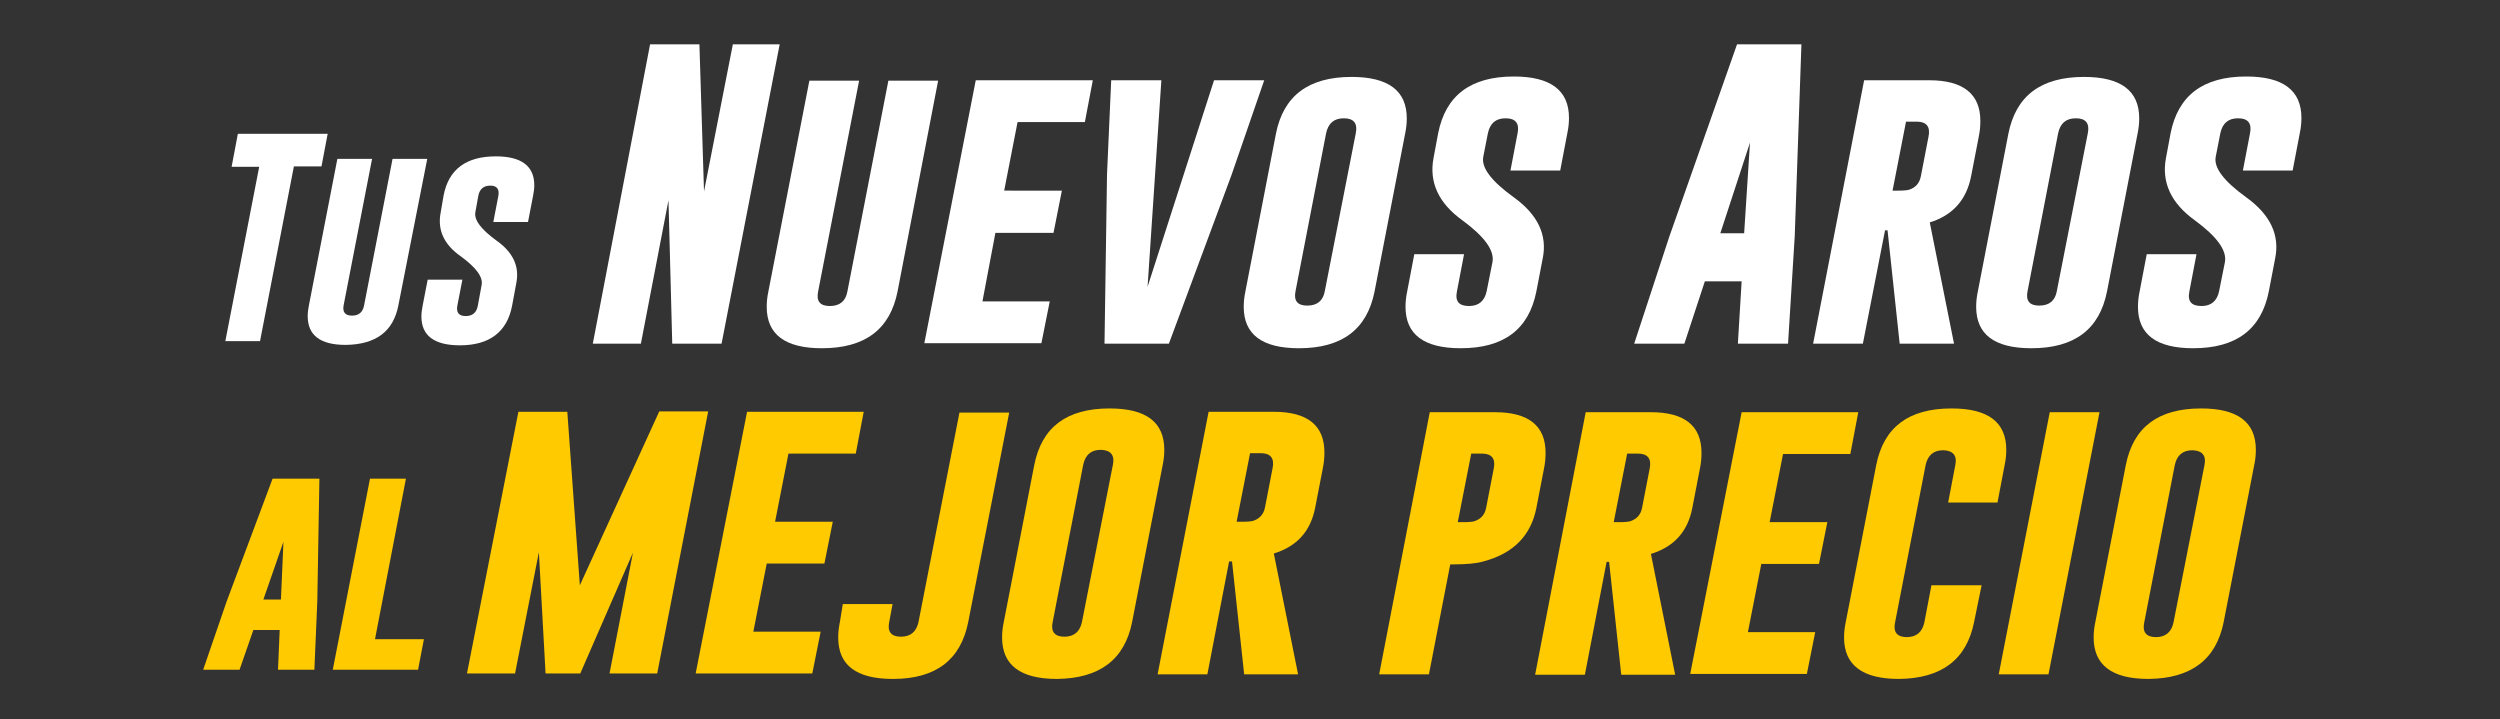 <?xml version="1.0" encoding="utf-8"?>
<!-- Generator: Adobe Illustrator 24.0.3, SVG Export Plug-In . SVG Version: 6.00 Build 0)  -->
<svg version="1.1" id="Capa_1" xmlns="http://www.w3.org/2000/svg" xmlns:xlink="http://www.w3.org/1999/xlink" x="0px" y="0px"
	 viewBox="0 0 598 172" style="enable-background:new 0 0 598 172;" xml:space="preserve">
<rect x="0" y="0" width="598" height="172" fill="#333333" stroke="none"/>
<style type="text/css">
	.st0{fill:#FFFFFF;}
	.st1{fill:#FFCA00;}
</style>
<g>
	<g>
		<path class="st0" d="M2792,2435.4l-1.5,7.9h-6.6l-8.1,41.8h-8.3l8.1-41.8h-6.6l1.5-7.9H2792z"/>
		<path class="st0" d="M2808.9,2476.4c-1.2,6.3-5.4,9.4-12.6,9.5c-6.1,0-9.1-2.3-9.1-6.9c0-0.8,0.1-1.6,0.3-2.6l6.8-35h8.3l-6.8,35
			c-0.3,1.6,0.3,2.5,2,2.5c1.6,0,2.6-0.8,2.9-2.5l6.8-35h8.3L2808.9,2476.4z"/>
		<path class="st0" d="M2819.7,2450.2c1.2-6.3,5.4-9.4,12.5-9.4c6.1,0,9.2,2.3,9.2,6.9c0,0.8-0.1,1.6-0.3,2.6l-1.2,6.2h-8.3l1.2-6.2
			c0.3-1.6-0.3-2.5-1.9-2.5h0c-1.6,0-2.6,0.8-2.9,2.5l-0.7,3.9c-0.3,1.8,1.3,4,5,6.7c4,2.8,5.6,6.2,4.8,10.2l-1,5.4
			c-1.2,6.3-5.4,9.5-12.5,9.5c-6.1,0-9.2-2.3-9.2-6.9c0-0.8,0.1-1.6,0.3-2.6l1.2-6.2h8.3l-1.2,6.2c-0.3,1.6,0.3,2.5,2,2.5
			c1.6,0,2.6-0.8,2.9-2.5l0.9-4.9c0.4-1.9-1.3-4.2-5-6.9c-4-2.8-5.6-6.3-4.8-10.4L2819.7,2450.2z"/>
	</g>
</g>
<g>
	<g>
		<path class="st0" d="M2869.1,2414h11.8l1.1,35.2l6.9-35.2h11.2l-13.9,71.6h-11.8l-0.9-34.3l-6.6,34.3h-11.5L2869.1,2414z"/>
		<path class="st0" d="M2928.2,2473.1c-1.8,9.1-7.8,13.6-18.1,13.6c-8.8,0-13.2-3.3-13.2-9.9c0-1.1,0.1-2.3,0.4-3.7l9.8-50.4h11.9
			l-9.8,50.4c-0.5,2.4,0.5,3.5,2.8,3.5c2.4,0,3.8-1.2,4.2-3.5l9.8-50.4h11.9L2928.2,2473.1z"/>
		<path class="st0" d="M2947,2422.6h28l-1.9,10h-16.1l-3.2,16.4h13.9l-2,10.1h-13.9l-3.2,16.4h16.1l-2,10h-28L2947,2422.6z"/>
		<path class="st0" d="M2993.1,2485.6h-15.4l0.6-40.5l1-22.5h12l-3.3,49.4l15.9-49.4h12l-7.8,22.6L2993.1,2485.6z"/>
		<path class="st0" d="M3042.4,2473.1c-1.8,9.1-7.8,13.6-18.1,13.6c-8.8,0-13.2-3.3-13.2-9.9c0-1.1,0.1-2.3,0.4-3.7l7.3-37.7
			c1.8-9.1,7.8-13.6,18.1-13.6c8.8,0,13.2,3.3,13.2,9.9c0,1.1-0.1,2.3-0.4,3.7L3042.4,2473.1z M3037.8,2435.4
			c0.5-2.4-0.5-3.6-2.8-3.6h-0.1c-2.3,0-3.7,1.2-4.2,3.6l-7.3,37.7c-0.5,2.4,0.5,3.5,2.8,3.5c2.4,0,3.8-1.2,4.2-3.5L3037.8,2435.4z"
			/>
		<path class="st0" d="M3057.6,2435.4c1.8-9.1,7.8-13.6,18.1-13.6c8.8,0,13.2,3.3,13.2,9.9c0,1.1-0.1,2.3-0.4,3.7l-1.7,8.9h-11.9
			l1.7-8.9c0.5-2.4-0.5-3.6-2.8-3.6h-0.1c-2.3,0-3.7,1.2-4.2,3.6l-1.1,5.6c-0.5,2.6,1.9,5.8,7.3,9.7c5.7,4.1,8.1,9,6.9,14.7
			l-1.5,7.8c-1.8,9.1-7.8,13.6-18.1,13.6c-8.8,0-13.2-3.3-13.2-9.9c0-1.1,0.1-2.3,0.4-3.7l1.7-8.9h11.9l-1.7,8.9
			c-0.5,2.4,0.5,3.5,2.9,3.5c2.3,0,3.7-1.2,4.2-3.5l1.4-7c0.5-2.8-1.9-6.1-7.2-10c-5.7-4.1-8-9.1-6.9-14.9L3057.6,2435.4z"/>
	</g>
</g>
<g>
	<g>
		<path class="st0" d="M3142.8,2459.9l-1.6,25.7h-12l0.9-14.9h-8.8l-4.9,14.9h-12l8.4-25.6l16.2-46h15.4L3142.8,2459.9z
			 M3130.8,2459.3l1.4-21.7l-7.1,21.7H3130.8z"/>
		<path class="st0" d="M3159.5,2422.6h15.6c8.1,0,12.2,3.3,12.2,9.7c0,1.2-0.1,2.5-0.4,3.9l-1.8,9.3c-1.1,5.7-4.4,9.4-9.9,11.1
			l5.8,29h-13l-2.9-27.1h-0.6l-5.3,27.1h-11.9L3159.5,2422.6z M3169.5,2432.7l-3.2,16.4h1.4c1.3,0,2.1-0.1,2.5-0.2
			c1.6-0.5,2.6-1.6,2.9-3.4l1.8-9.3c0.5-2.4-0.5-3.6-2.8-3.6H3169.5z"/>
		<path class="st0" d="M3217.6,2473.1c-1.8,9.1-7.8,13.6-18.1,13.6c-8.8,0-13.2-3.3-13.2-9.9c0-1.1,0.1-2.3,0.4-3.7l7.3-37.7
			c1.8-9.1,7.8-13.6,18.1-13.6c8.8,0,13.2,3.3,13.2,9.9c0,1.1-0.1,2.3-0.4,3.7L3217.6,2473.1z M3213,2435.4c0.5-2.4-0.5-3.6-2.8-3.6
			h-0.1c-2.3,0-3.7,1.2-4.2,3.6l-7.3,37.7c-0.5,2.4,0.5,3.5,2.8,3.5c2.4,0,3.8-1.2,4.2-3.5L3213,2435.4z"/>
		<path class="st0" d="M3232.8,2435.4c1.8-9.1,7.8-13.6,18.1-13.6c8.8,0,13.2,3.3,13.2,9.9c0,1.1-0.1,2.3-0.4,3.7l-1.7,8.9H3250
			l1.7-8.9c0.5-2.4-0.5-3.6-2.8-3.6h-0.1c-2.3,0-3.7,1.2-4.2,3.6l-1.1,5.6c-0.5,2.6,1.9,5.8,7.3,9.7c5.7,4.1,8.1,9,6.9,14.7
			l-1.5,7.8c-1.8,9.1-7.8,13.6-18.1,13.6c-8.8,0-13.2-3.3-13.2-9.9c0-1.1,0.1-2.3,0.4-3.7l1.7-8.9h11.9l-1.7,8.9
			c-0.5,2.4,0.5,3.5,2.9,3.5c2.3,0,3.7-1.2,4.2-3.5l1.4-7c0.5-2.8-1.9-6.1-7.2-10c-5.7-4.1-8-9.1-6.9-14.9L3232.8,2435.4z"/>
	</g>
</g>
<g>
	<path class="st1" d="M2852.3,2543.5l19-41.6h11.7l-12.2,62.7h-11.4l5.6-28.9l-12.6,28.9h-8.3l-1.6-29l-5.7,29h-11.5l12.2-62.7h11.7
		L2852.3,2543.5z"/>
	<path class="st1" d="M2892.3,2501.9h27.9l-1.9,10h-16.1l-3.2,16.3h13.8l-2,10h-13.8l-3.2,16.3h16.1l-2,10h-27.9L2892.3,2501.9z"/>
	<path class="st1" d="M2915.2,2547.9h11.9l-0.8,4.3c-0.5,2.3,0.5,3.5,2.8,3.5c2.3,0,3.7-1.2,4.2-3.5l9.8-50.1h11.9l-9.8,50.1
		c-1.8,9-7.7,13.6-18,13.6c-8.8,0-13.1-3.3-13.1-9.9c0-1.1,0.1-2.3,0.4-3.7L2915.2,2547.9z"/>
	<path class="st1" d="M2984.3,2552.2c-1.8,9-7.8,13.5-18,13.6c-8.7,0-13.1-3.3-13.1-9.9c0-1.1,0.1-2.3,0.4-3.7l7.3-37.6
		c1.8-9,7.7-13.5,18-13.5c8.8,0,13.1,3.3,13.1,9.9c0,1.1-0.1,2.3-0.4,3.7L2984.3,2552.2z M2979.8,2514.6c0.5-2.3-0.5-3.5-2.8-3.6
		h-0.1c-2.3,0-3.7,1.2-4.2,3.6l-7.3,37.6c-0.5,2.3,0.5,3.5,2.8,3.5c2.3,0,3.7-1.2,4.2-3.5L2979.8,2514.6z"/>
	<path class="st1" d="M3002.6,2501.9h15.6c8.1,0,12.1,3.3,12.1,9.7c0,1.2-0.1,2.5-0.4,3.9l-1.8,9.3c-1.1,5.7-4.4,9.3-9.9,11
		l5.8,28.9h-12.9l-2.9-27h-0.6l-5.2,27h-11.9L3002.6,2501.9z M3012.6,2511.9l-3.2,16.3h1.4c1.3,0,2.1-0.1,2.5-0.2
		c1.6-0.5,2.6-1.6,2.9-3.3l1.8-9.3c0.5-2.4-0.5-3.6-2.8-3.6H3012.6z"/>
</g>
<g>
	<path class="st1" d="M3055.5,2502h15.6c8.1,0,12.1,3.3,12.1,9.7c0,1.2-0.1,2.5-0.4,3.9l-1.8,9.3c-1.3,6.6-5.5,10.9-12.7,12.8
		c-1.7,0.5-4.1,0.7-7.2,0.7h-0.7l-5.1,26.3h-11.9L3055.5,2502z M3065.5,2512l-3.2,16.3h1.4c1.3,0,2.1-0.1,2.5-0.2
		c1.6-0.5,2.6-1.6,2.9-3.3l1.8-9.3c0.5-2.4-0.5-3.6-2.8-3.6H3065.5z"/>
	<path class="st1" d="M3092.9,2502h15.6c8.1,0,12.1,3.3,12.1,9.7c0,1.2-0.1,2.5-0.4,3.9l-1.8,9.3c-1.1,5.7-4.4,9.3-9.9,11l5.8,28.9
		h-12.9l-2.9-27h-0.6l-5.2,27h-11.9L3092.9,2502z M3102.8,2512l-3.2,16.3h1.4c1.3,0,2.1-0.1,2.5-0.2c1.6-0.5,2.6-1.6,2.9-3.3
		l1.8-9.3c0.5-2.4-0.5-3.6-2.8-3.6H3102.8z"/>
	<path class="st1" d="M3130.2,2502h27.9l-1.9,10h-16.1l-3.2,16.3h13.8l-2,10H3135l-3.2,16.3h16.1l-2,10H3118L3130.2,2502z"/>
	<path class="st1" d="M3185.8,2552.3c-1.8,9-7.8,13.5-18,13.6c-8.7,0-13.1-3.3-13.1-9.9c0-1.1,0.1-2.3,0.4-3.7l7.3-37.6
		c1.8-9,7.7-13.5,18-13.5c8.8,0,13.1,3.3,13.1,9.9c0,1.1-0.1,2.3-0.4,3.7l-1.7,8.9h-11.9l1.7-8.9c0.5-2.3-0.5-3.5-2.8-3.6h-0.1
		c-2.3,0-3.7,1.2-4.2,3.6l-7.3,37.6c-0.5,2.3,0.5,3.5,2.8,3.5c2.3,0,3.7-1.2,4.2-3.5l1.7-8.9h11.9L3185.8,2552.3z"/>
	<path class="st1" d="M3203.9,2502h11.9l-12.2,62.7h-11.9L3203.9,2502z"/>
	<path class="st1" d="M3245.5,2552.3c-1.8,9-7.8,13.5-18,13.6c-8.7,0-13.1-3.3-13.1-9.9c0-1.1,0.1-2.3,0.4-3.7l7.3-37.6
		c1.8-9,7.7-13.5,18-13.5c8.8,0,13.1,3.3,13.1,9.9c0,1.1-0.1,2.3-0.4,3.7L3245.5,2552.3z M3240.9,2514.7c0.5-2.3-0.5-3.5-2.8-3.6
		h-0.1c-2.3,0-3.7,1.2-4.2,3.6l-7.3,37.6c-0.5,2.3,0.5,3.5,2.8,3.5c2.3,0,3.7-1.2,4.2-3.5L3240.9,2514.7z"/>
</g>
<g>
	<path class="st1" d="M2789.5,2547.2l-0.7,16.4h-8.7l0.4-9.5h-6.3l-3.3,9.5h-8.7l5.6-16.3l11-29.4h11.2L2789.5,2547.2z
		 M2780.8,2546.8l0.6-13.8l-4.8,13.8H2780.8z"/>
	<path class="st1" d="M2793.2,2563.6l8.9-45.7h8.6l-7.4,38.4h11.7l-1.4,7.3H2793.2z"/>
</g>
<g>
	<g>
		<path class="st0" d="M78.4,31.9l-1.5,7.9h-6.6l-8.1,41.8h-8.3L62,39.9h-6.6l1.5-7.9H78.4z"/>
		<path class="st0" d="M95.3,73c-1.2,6.3-5.4,9.4-12.6,9.5c-6.1,0-9.1-2.3-9.1-6.9c0-0.8,0.1-1.6,0.3-2.6l6.8-35H89l-6.8,35
			c-0.3,1.6,0.3,2.5,2,2.5c1.6,0,2.6-0.8,2.9-2.5l6.8-35h8.3L95.3,73z"/>
		<path class="st0" d="M106.1,46.8c1.2-6.3,5.4-9.4,12.5-9.4c6.1,0,9.2,2.3,9.2,6.9c0,0.8-0.1,1.6-0.3,2.6l-1.2,6.2h-8.3l1.2-6.2
			c0.3-1.6-0.3-2.5-1.9-2.5h0c-1.6,0-2.6,0.8-2.9,2.5l-0.7,3.9c-0.3,1.8,1.3,4,5,6.7c4,2.8,5.6,6.2,4.8,10.2l-1,5.4
			c-1.2,6.3-5.4,9.5-12.5,9.5c-6.1,0-9.2-2.3-9.2-6.9c0-0.8,0.1-1.6,0.3-2.6l1.2-6.2h8.3l-1.2,6.2c-0.3,1.6,0.3,2.5,2,2.5
			c1.6,0,2.6-0.8,2.9-2.5l0.9-4.9c0.4-1.9-1.3-4.2-5-6.9c-4-2.8-5.6-6.3-4.8-10.4L106.1,46.8z"/>
	</g>
</g>
<g>
	<g>
		<path class="st0" d="M155.5,10.6h11.8l1.1,35.2l6.9-35.2h11.2l-13.9,71.6h-11.8l-0.9-34.3l-6.6,34.3h-11.5L155.5,10.6z"/>
		<path class="st0" d="M214.7,69.7c-1.8,9.1-7.8,13.6-18.1,13.6c-8.8,0-13.2-3.3-13.2-9.9c0-1.1,0.1-2.3,0.4-3.7l9.8-50.4h11.9
			l-9.8,50.4c-0.5,2.4,0.5,3.5,2.8,3.5c2.4,0,3.8-1.2,4.2-3.5l9.8-50.4h11.9L214.7,69.7z"/>
		<path class="st0" d="M233.4,19.2h28l-1.9,10h-16.1l-3.2,16.4H254l-2,10.1h-13.9L235,72.1h16.1l-2,10h-28L233.4,19.2z"/>
		<path class="st0" d="M279.6,82.2h-15.4l0.6-40.5l1-22.5h12l-3.3,49.4l15.9-49.4h12l-7.8,22.6L279.6,82.2z"/>
		<path class="st0" d="M328.8,69.7c-1.8,9.1-7.8,13.6-18.1,13.6c-8.8,0-13.2-3.3-13.2-9.9c0-1.1,0.1-2.3,0.4-3.7l7.3-37.7
			c1.8-9.1,7.8-13.6,18.1-13.6c8.8,0,13.2,3.3,13.2,9.9c0,1.1-0.1,2.3-0.4,3.7L328.8,69.7z M324.3,31.9c0.5-2.4-0.5-3.6-2.8-3.6
			h-0.1c-2.3,0-3.7,1.2-4.2,3.6l-7.3,37.7c-0.5,2.4,0.5,3.5,2.8,3.5c2.4,0,3.8-1.2,4.2-3.5L324.3,31.9z"/>
		<path class="st0" d="M344,31.9c1.8-9.1,7.8-13.6,18.1-13.6c8.8,0,13.2,3.3,13.2,9.9c0,1.1-0.1,2.3-0.4,3.7l-1.7,8.9h-11.9l1.7-8.9
			c0.5-2.4-0.5-3.6-2.8-3.6h-0.1c-2.3,0-3.7,1.2-4.2,3.6l-1.1,5.6c-0.5,2.6,1.9,5.8,7.3,9.7c5.7,4.1,8.1,9,6.9,14.7l-1.5,7.8
			c-1.8,9.1-7.8,13.6-18.1,13.6c-8.8,0-13.2-3.3-13.2-9.9c0-1.1,0.1-2.3,0.4-3.7l1.7-8.9h11.9l-1.7,8.9c-0.5,2.4,0.5,3.5,2.9,3.5
			c2.3,0,3.7-1.2,4.2-3.5l1.4-7c0.5-2.8-1.9-6.1-7.2-10c-5.7-4.1-8-9.1-6.9-14.9L344,31.9z"/>
	</g>
</g>
<g>
	<g>
		<path class="st0" d="M429.3,56.5l-1.6,25.7h-12l0.9-14.9h-8.8l-4.9,14.9h-12l8.4-25.6l16.2-46h15.4L429.3,56.5z M417.2,55.8
			l1.4-21.7l-7.1,21.7H417.2z"/>
		<path class="st0" d="M445.9,19.2h15.6c8.1,0,12.2,3.3,12.2,9.7c0,1.2-0.1,2.5-0.4,3.9l-1.8,9.3c-1.1,5.7-4.4,9.4-9.9,11.1l5.8,29
			h-13l-2.9-27.1h-0.6l-5.3,27.1h-11.9L445.9,19.2z M455.9,29.2l-3.2,16.4h1.4c1.3,0,2.1-0.1,2.5-0.2c1.6-0.5,2.6-1.6,2.9-3.4
			l1.8-9.3c0.5-2.4-0.5-3.6-2.8-3.6H455.9z"/>
		<path class="st0" d="M504,69.7c-1.8,9.1-7.8,13.6-18.1,13.6c-8.8,0-13.2-3.3-13.2-9.9c0-1.1,0.1-2.3,0.4-3.7l7.3-37.7
			c1.8-9.1,7.8-13.6,18.1-13.6c8.8,0,13.2,3.3,13.2,9.9c0,1.1-0.1,2.3-0.4,3.7L504,69.7z M499.4,31.9c0.5-2.4-0.5-3.6-2.8-3.6h-0.1
			c-2.3,0-3.7,1.2-4.2,3.6l-7.3,37.7c-0.5,2.4,0.5,3.5,2.8,3.5c2.4,0,3.8-1.2,4.2-3.5L499.4,31.9z"/>
		<path class="st0" d="M519.2,31.9c1.8-9.1,7.8-13.6,18.1-13.6c8.8,0,13.2,3.3,13.2,9.9c0,1.1-0.1,2.3-0.4,3.7l-1.7,8.9h-11.9
			l1.7-8.9c0.5-2.4-0.5-3.6-2.8-3.6h-0.1c-2.3,0-3.7,1.2-4.2,3.6l-1.1,5.6c-0.5,2.6,1.9,5.8,7.3,9.7c5.7,4.1,8.1,9,6.9,14.7
			l-1.5,7.8c-1.8,9.1-7.8,13.6-18.1,13.6c-8.8,0-13.2-3.3-13.2-9.9c0-1.1,0.1-2.3,0.4-3.7l1.7-8.9h11.9l-1.7,8.9
			c-0.5,2.4,0.5,3.5,2.9,3.5c2.3,0,3.7-1.2,4.2-3.5l1.4-7c0.5-2.8-1.9-6.1-7.2-10c-5.7-4.1-8-9.1-6.9-14.9L519.2,31.9z"/>
	</g>
</g>
<g>
	<path class="st1" d="M138.7,140l19-41.6h11.7l-12.2,62.7h-11.4l5.6-28.9l-12.6,28.9h-8.3l-1.6-29l-5.7,29h-11.5L124,98.5h11.7
		L138.7,140z"/>
	<path class="st1" d="M178.7,98.5h27.9l-1.9,10h-16.1l-3.2,16.3h13.8l-2,10h-13.8l-3.2,16.3h16.1l-2,10h-27.9L178.7,98.5z"/>
	<path class="st1" d="M201.6,144.5h11.9l-0.8,4.3c-0.5,2.3,0.5,3.5,2.8,3.5c2.3,0,3.7-1.2,4.2-3.5l9.8-50.1h11.9l-9.8,50.1
		c-1.8,9-7.7,13.6-18,13.6c-8.8,0-13.1-3.3-13.1-9.9c0-1.1,0.1-2.3,0.4-3.7L201.6,144.5z"/>
	<path class="st1" d="M270.8,148.8c-1.8,9-7.8,13.5-18,13.6c-8.7,0-13.1-3.3-13.1-9.9c0-1.1,0.1-2.3,0.4-3.7l7.3-37.6
		c1.8-9,7.7-13.5,18-13.5c8.8,0,13.1,3.3,13.1,9.9c0,1.1-0.1,2.3-0.4,3.7L270.8,148.8z M266.2,111.2c0.5-2.3-0.5-3.5-2.8-3.6h-0.1
		c-2.3,0-3.7,1.2-4.2,3.6l-7.3,37.6c-0.5,2.3,0.5,3.5,2.8,3.5c2.3,0,3.7-1.2,4.2-3.5L266.2,111.2z"/>
	<path class="st1" d="M289.1,98.5h15.6c8.1,0,12.1,3.3,12.1,9.7c0,1.2-0.1,2.5-0.4,3.9l-1.8,9.3c-1.1,5.7-4.4,9.3-9.9,11l5.8,28.9
		h-12.9l-2.9-27H294l-5.2,27h-11.9L289.1,98.5z M299,108.5l-3.2,16.3h1.4c1.3,0,2.1-0.1,2.5-0.2c1.6-0.5,2.6-1.6,2.9-3.3l1.8-9.3
		c0.5-2.4-0.5-3.6-2.8-3.6H299z"/>
</g>
<g>
	<path class="st1" d="M342,98.6h15.6c8.1,0,12.1,3.3,12.1,9.7c0,1.2-0.1,2.5-0.4,3.9l-1.8,9.3c-1.3,6.6-5.5,10.9-12.7,12.8
		c-1.7,0.5-4.1,0.7-7.2,0.7h-0.7l-5.1,26.3h-11.9L342,98.6z M351.9,108.6l-3.2,16.3h1.4c1.3,0,2.1-0.1,2.5-0.2
		c1.6-0.5,2.6-1.6,2.9-3.3l1.8-9.3c0.5-2.4-0.5-3.6-2.8-3.6H351.9z"/>
	<path class="st1" d="M379.3,98.6h15.6c8.1,0,12.1,3.3,12.1,9.7c0,1.2-0.1,2.5-0.4,3.9l-1.8,9.3c-1.1,5.7-4.4,9.3-9.9,11l5.8,28.9
		h-12.9l-2.9-27h-0.6l-5.2,27h-11.9L379.3,98.6z M389.2,108.6l-3.2,16.3h1.4c1.3,0,2.1-0.1,2.5-0.2c1.6-0.5,2.6-1.6,2.9-3.3l1.8-9.3
		c0.5-2.4-0.5-3.6-2.8-3.6H389.2z"/>
	<path class="st1" d="M416.6,98.6h27.9l-1.9,10h-16.1l-3.2,16.3h13.8l-2,10h-13.8l-3.2,16.3h16.1l-2,10h-27.9L416.6,98.6z"/>
	<path class="st1" d="M472.2,148.8c-1.8,9-7.8,13.5-18,13.6c-8.7,0-13.1-3.3-13.1-9.9c0-1.1,0.1-2.3,0.4-3.7l7.3-37.6
		c1.8-9,7.7-13.5,18-13.5c8.8,0,13.1,3.3,13.1,9.9c0,1.1-0.1,2.3-0.4,3.7l-1.7,8.9H466l1.7-8.9c0.5-2.3-0.5-3.5-2.8-3.6h-0.1
		c-2.3,0-3.7,1.2-4.2,3.6l-7.3,37.6c-0.5,2.3,0.5,3.5,2.8,3.5c2.3,0,3.7-1.2,4.2-3.5l1.7-8.9H474L472.2,148.8z"/>
	<path class="st1" d="M490.3,98.6h11.9L490,161.3h-11.9L490.3,98.6z"/>
	<path class="st1" d="M531.9,148.8c-1.8,9-7.8,13.5-18,13.6c-8.7,0-13.1-3.3-13.1-9.9c0-1.1,0.1-2.3,0.4-3.7l7.3-37.6
		c1.8-9,7.7-13.5,18-13.5c8.8,0,13.1,3.3,13.1,9.9c0,1.1-0.1,2.3-0.4,3.7L531.9,148.8z M527.3,111.3c0.5-2.3-0.5-3.5-2.8-3.6h-0.1
		c-2.3,0-3.7,1.2-4.2,3.6l-7.3,37.6c-0.5,2.3,0.5,3.5,2.8,3.5c2.3,0,3.7-1.2,4.2-3.5L527.3,111.3z"/>
</g>
<g>
	<path class="st1" d="M75.9,143.8l-0.7,16.4h-8.7l0.4-9.5h-6.3l-3.3,9.5h-8.7l5.6-16.3l11-29.4h11.2L75.9,143.8z M67.2,143.4
		l0.6-13.8l-4.8,13.8H67.2z"/>
	<path class="st1" d="M79.6,160.2l8.9-45.7h8.6l-7.4,38.4h11.7l-1.4,7.3H79.6z"/>
</g>
</svg>
